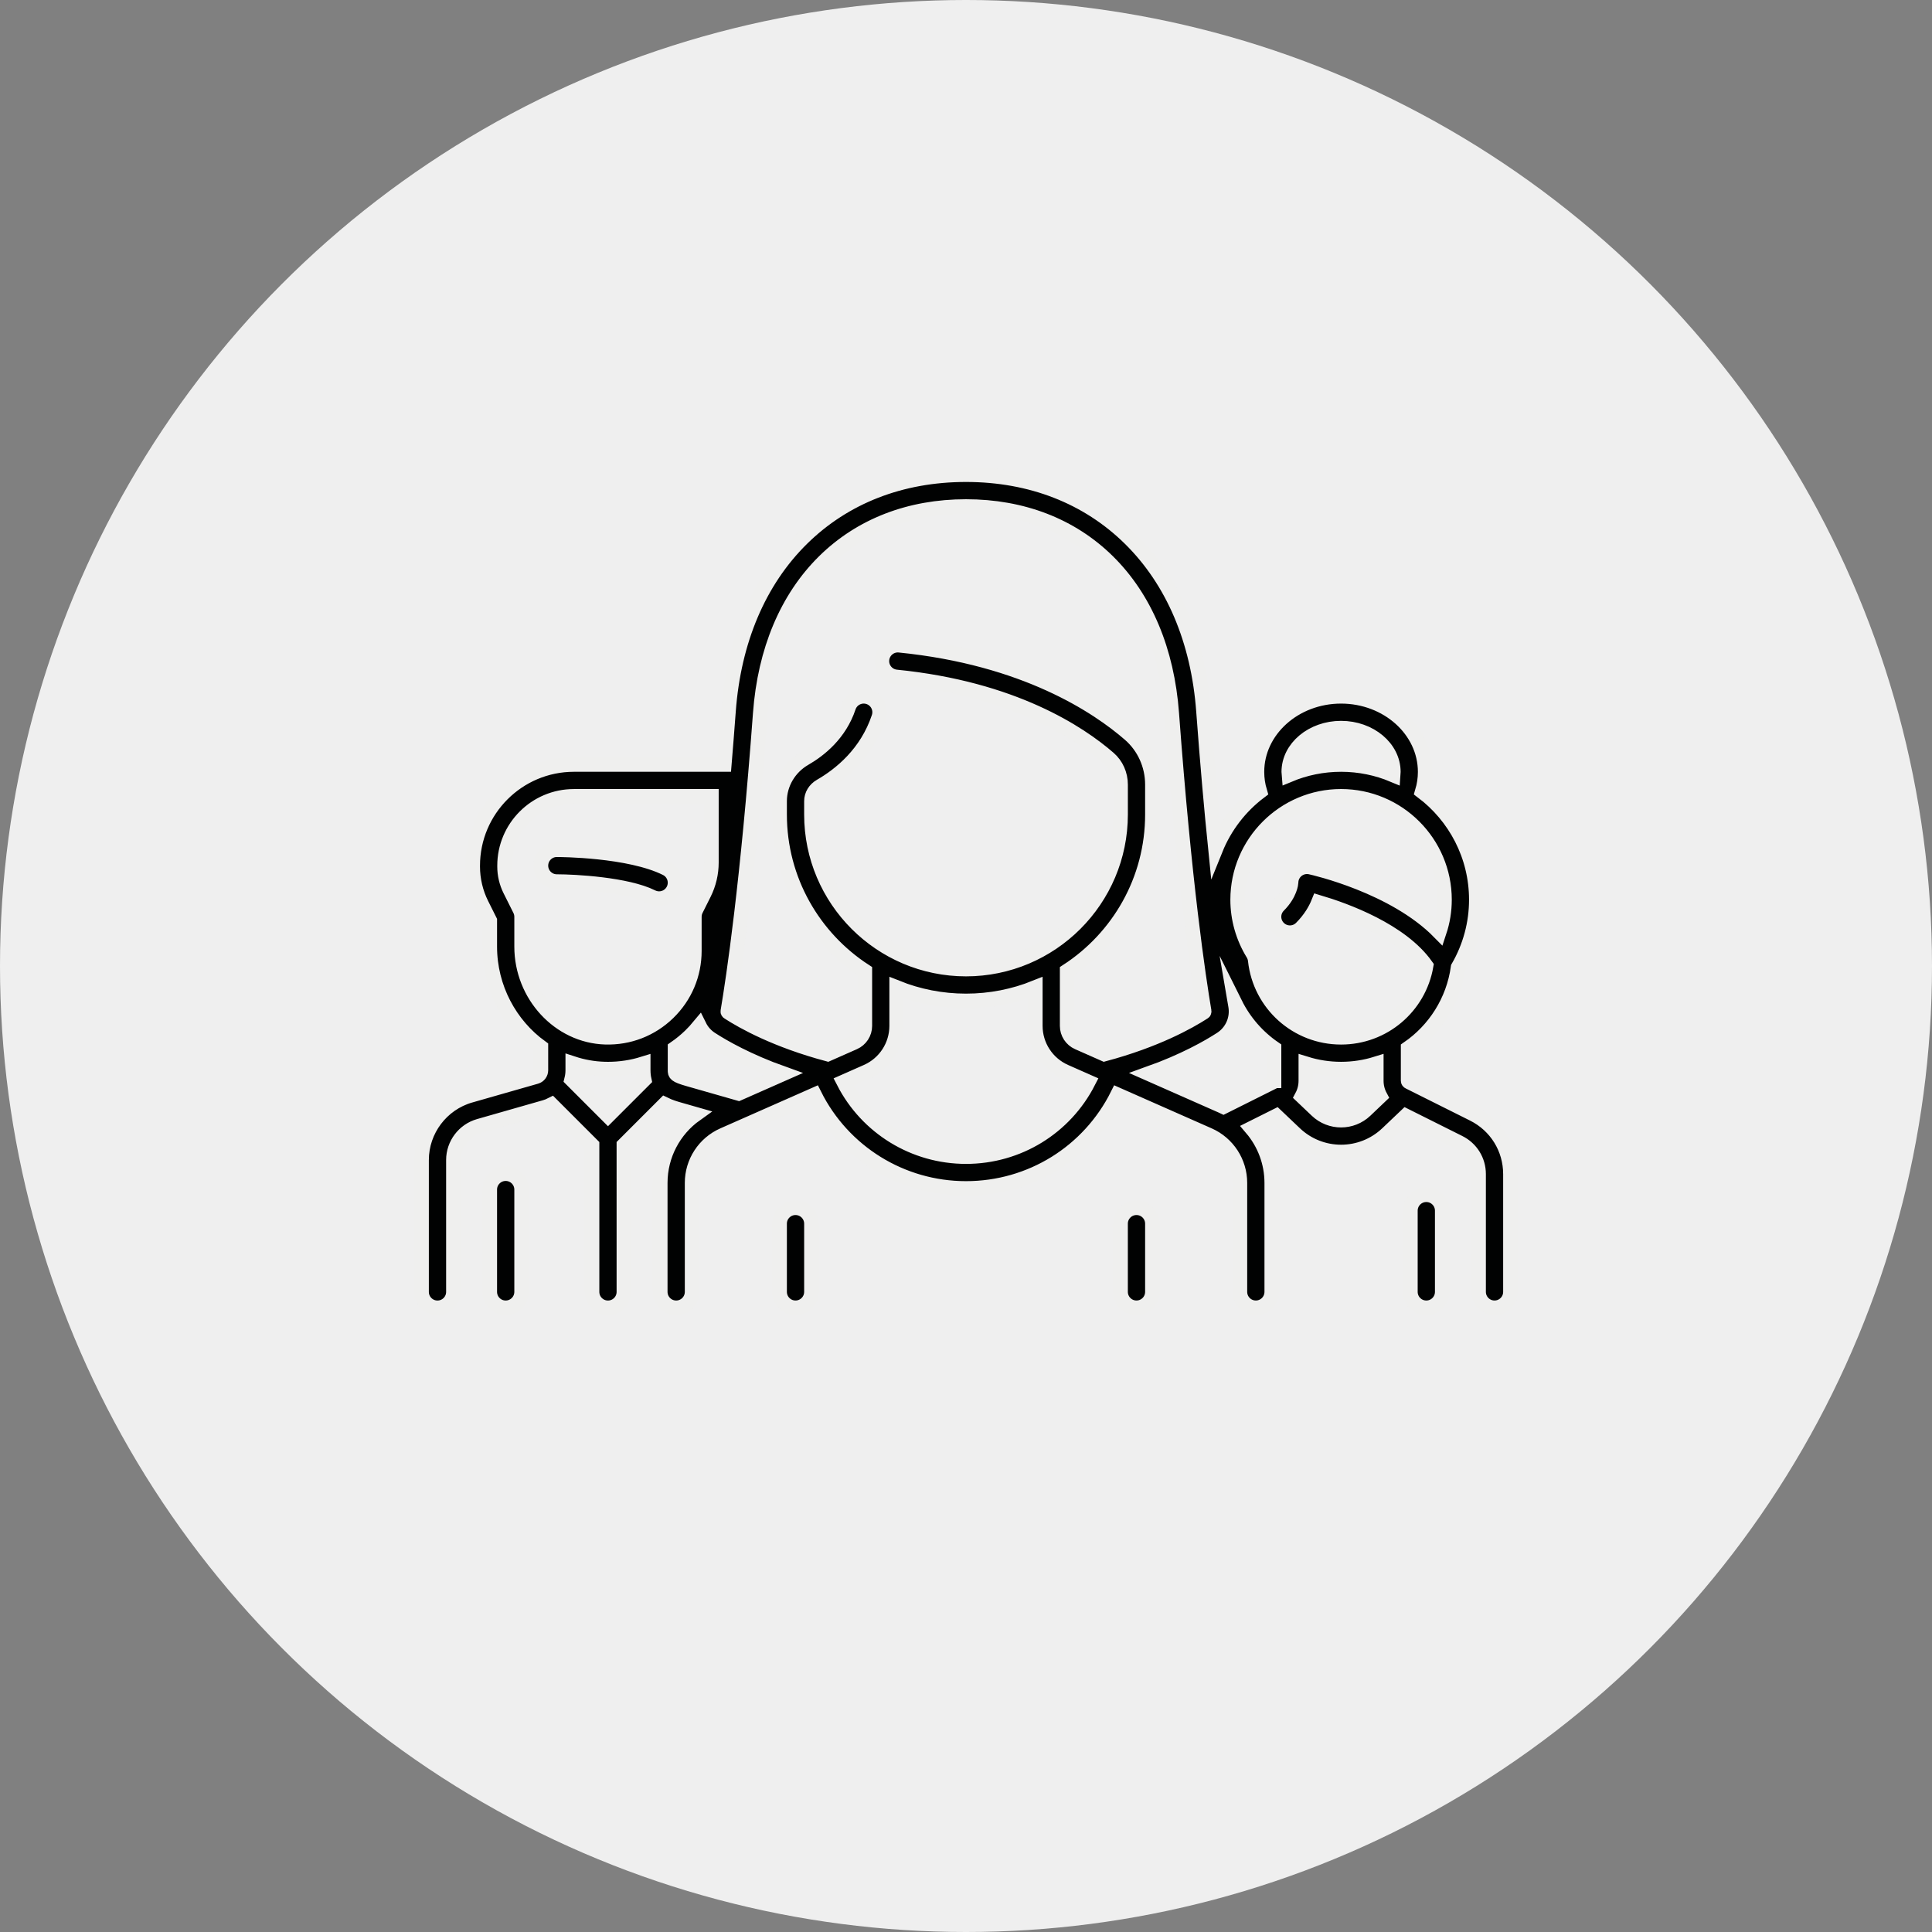 <?xml version="1.0" encoding="utf-8"?>
<!-- Generator: Adobe Illustrator 17.0.0, SVG Export Plug-In . SVG Version: 6.00 Build 0)  -->
<!DOCTYPE svg PUBLIC "-//W3C//DTD SVG 1.1//EN" "http://www.w3.org/Graphics/SVG/1.1/DTD/svg11.dtd">
<svg version="1.1" xmlns="http://www.w3.org/2000/svg" xmlns:xlink="http://www.w3.org/1999/xlink" x="0px" y="0px" width="132px"
	 height="132px" viewBox="0 0 132 132" enable-background="new 0 0 132 132" xml:space="preserve">
<rect x="0" y="0" width="132" height="132" fill="#808080" stroke="none"/>
<g id="Livello_1">
	<circle fill="#EFEFEF" cx="66" cy="66" r="66"/>
</g>
<g id="Layer_1">
	<g>
		<g>
			<g>
				<path fill="#010202" stroke="#EFEFEE" stroke-miterlimit="10" d="M54.352,82.515c-0.602,0-1.09,0.488-1.09,1.09v4.659
					c0,0.602,0.488,1.09,1.09,1.09c0.602,0,1.09-0.488,1.09-1.09v-4.659C55.442,83.003,54.954,82.515,54.352,82.515z"/>
			</g>
		</g>
		<g>
			<g>
				<path fill="#010202" stroke="#EFEFEE" stroke-miterlimit="10" d="M77.648,82.515c-0.602,0-1.09,0.488-1.09,1.09v4.659
					c0,0.602,0.488,1.09,1.09,1.09c0.602,0,1.09-0.488,1.09-1.09v-4.659C78.738,83.003,78.25,82.515,77.648,82.515z"/>
			</g>
		</g>
		<g>
			<g>
				<path fill="#010202" stroke="#EFEFEE" stroke-miterlimit="10" d="M45.521,59.334c-2.531-1.265-7.275-1.28-7.476-1.28
					c-0.602,0-1.09,0.488-1.09,1.09c0,0.602,0.488,1.09,1.089,1.09c1.226,0.001,4.784,0.191,6.502,1.05
					c0.156,0.078,0.323,0.115,0.486,0.115c0.4,0,0.785-0.221,0.976-0.603C46.277,60.258,46.059,59.603,45.521,59.334z"/>
			</g>
		</g>
		<g>
			<g>
				<path fill="#010202" stroke="#EFEFEE" stroke-miterlimit="10" d="M34.55,80.186c-0.602,0-1.09,0.488-1.09,1.09v6.989
					c0,0.602,0.488,1.09,1.09,1.09c0.602,0,1.09-0.488,1.09-1.09v-6.989C35.64,80.674,35.152,80.186,34.55,80.186z"/>
			</g>
		</g>
		<g>
			<g>
				<path fill="#010202" stroke="#EFEFEE" stroke-miterlimit="10" d="M100.665,76.116l-4.413-2.206
					c-0.026-0.013-0.042-0.039-0.042-0.067l0-2.218c1.812-1.247,3.094-3.22,3.415-5.534c0.815-1.408,1.244-2.999,1.244-4.616
					c0-3.016-1.452-5.699-3.694-7.387c0.131-0.438,0.199-0.889,0.199-1.349c0-2.849-2.579-5.167-5.749-5.167
					c-3.17,0-5.749,2.318-5.749,5.167c0,0.461,0.067,0.913,0.198,1.35c-1.336,1.007-2.39,2.368-3.025,3.942
					c-0.27-2.655-0.551-5.793-0.821-9.449c-0.356-4.823-2.091-8.897-5.016-11.779C74.31,33.941,70.432,32.429,66,32.429
					c-4.432,0-8.31,1.512-11.213,4.373c-2.926,2.883-4.66,6.956-5.016,11.779c-0.095,1.281-0.191,2.494-0.287,3.65H39.209
					c-3.812,0-6.914,3.102-6.914,6.914v0.065c0,0.888,0.21,1.777,0.607,2.571l0.558,1.116v1.779c0,2.82,1.39,5.35,3.494,6.873v1.574
					c0,0.202-0.136,0.381-0.33,0.437l-4.499,1.286c-1.958,0.559-3.325,2.372-3.325,4.408v9.012c0,0.602,0.488,1.09,1.09,1.09
					c0.602,0,1.09-0.488,1.09-1.09v-9.012c0-1.068,0.717-2.019,1.744-2.312l4.499-1.286c0.162-0.046,0.316-0.109,0.463-0.184
					l2.762,2.762v10.032c0,0.602,0.488,1.09,1.09,1.09c0.602,0,1.09-0.488,1.09-1.09V78.232l2.781-2.781
					c0.372,0.182,0.742,0.288,1.014,0.366l1.105,0.316c-1.497,1.065-2.42,2.801-2.42,4.684v7.448c0,0.602,0.488,1.09,1.09,1.09
					s1.09-0.488,1.09-1.09v-7.448c0-1.413,0.835-2.694,2.127-3.265l6.231-2.752C57.599,78.71,61.589,81.2,66,81.2
					c4.428,0,8.404-2.485,10.356-6.4l6.229,2.751c1.292,0.571,2.127,1.852,2.127,3.265v7.448c0,0.602,0.488,1.09,1.09,1.09
					s1.09-0.488,1.09-1.09v-7.448c0-1.394-0.507-2.707-1.376-3.728l1.687-0.843l1.266,1.203c0.886,0.842,2.022,1.262,3.158,1.262
					c1.136,0,2.273-0.421,3.158-1.262l1.266-1.203l3.64,1.82c0.82,0.41,1.329,1.234,1.329,2.151v8.048c0,0.602,0.488,1.09,1.09,1.09
					c0.602,0,1.09-0.488,1.09-1.09v-8.048C103.199,78.468,102.228,76.897,100.665,76.116z M91.626,49.751
					c1.968,0,3.569,1.34,3.569,2.987c0,0.069-0.006,0.137-0.011,0.206c-1.096-0.459-2.298-0.713-3.558-0.713
					c-1.26,0-2.462,0.254-3.558,0.713c-0.006-0.068-0.012-0.137-0.012-0.206C88.056,51.091,89.658,49.751,91.626,49.751z
					 M41.539,76.24l-2.483-2.483c0.051-0.205,0.079-0.417,0.079-0.635v-0.46c0.686,0.225,1.409,0.359,2.157,0.381
					c0.084,0.003,0.167,0.004,0.251,0.004c0.827,0,1.633-0.125,2.401-0.363v0.438c0,0.236,0.024,0.451,0.067,0.647L41.539,76.24z
					 M41.357,70.864c-3.152-0.094-5.717-2.871-5.717-6.189v-2.037c0-0.169-0.039-0.336-0.115-0.487l-0.673-1.346
					c-0.246-0.493-0.377-1.045-0.377-1.596v-0.065c0-2.61,2.124-4.734,4.734-4.734h9.394v4.524c0,0.731-0.173,1.463-0.5,2.117
					l-0.55,1.1c-0.076,0.151-0.115,0.318-0.115,0.487v2.33c0,1.609-0.636,3.113-1.791,4.234
					C44.492,70.322,42.968,70.913,41.357,70.864z M50.465,74.705l-3.443-0.984c-0.899-0.257-0.899-0.357-0.899-0.6l0-1.501
					c0.366-0.254,0.715-0.537,1.042-0.854c0.22-0.213,0.424-0.438,0.616-0.67c0.175,0.355,0.443,0.665,0.79,0.89
					c0.874,0.566,2.522,1.505,4.946,2.371L50.465,74.705z M66,79.021c-3.546,0-6.757-1.982-8.359-5.102l1.586-0.701
					c1.238-0.547,2.038-1.774,2.038-3.128v-2.615c1.464,0.588,3.062,0.913,4.734,0.913c1.672,0,3.27-0.324,4.734-0.913v2.615
					c0,1.353,0.8,2.581,2.038,3.128l1.586,0.701C72.758,77.042,69.559,79.021,66,79.021z M75.45,72.018l-1.797-0.794
					c-0.449-0.198-0.739-0.643-0.739-1.134v-3.747c3.502-2.272,5.824-6.217,5.824-10.693v-2.043c0-1.328-0.565-2.581-1.549-3.437
					c-2.19-1.904-7.146-5.228-15.739-6.087c-0.597-0.06-1.133,0.377-1.193,0.976c-0.06,0.599,0.377,1.133,0.976,1.193
					c7.993,0.799,12.532,3.828,14.526,5.563c0.508,0.442,0.8,1.095,0.8,1.792v2.043c0,5.822-4.736,10.558-10.558,10.558
					S55.442,61.471,55.442,55.65v-0.912c0-0.419,0.232-0.802,0.621-1.026c1.363-0.785,3.159-2.238,3.982-4.706
					c0.19-0.571-0.118-1.188-0.689-1.379c-0.571-0.19-1.188,0.118-1.379,0.689c-0.606,1.819-1.967,2.911-3.002,3.507
					c-1.057,0.608-1.713,1.726-1.713,2.915v0.912c0,4.477,2.322,8.421,5.824,10.693v3.747c0,0.491-0.29,0.936-0.739,1.134
					l-1.797,0.794c-3.51-0.939-5.759-2.191-6.794-2.861c-0.021-0.013-0.032-0.029-0.026-0.063c0.38-2.247,1.357-8.729,2.215-20.352
					c0.316-4.289,1.828-7.881,4.372-10.387c2.487-2.45,5.835-3.746,9.683-3.746s7.196,1.295,9.683,3.746
					c2.544,2.507,4.056,6.098,4.372,10.387c0.858,11.623,1.835,18.105,2.215,20.352c0.006,0.035-0.006,0.05-0.027,0.063
					C81.208,69.827,78.958,71.079,75.45,72.018z M87.042,73.842c0,0.029-0.016,0.054-0.041,0.067l-3.414,1.707
					c-0.041-0.019-0.079-0.04-0.12-0.059l-4.983-2.201c2.423-0.865,4.071-1.804,4.946-2.371c0.752-0.487,1.141-1.372,0.991-2.256
					c-0.008-0.048-0.017-0.101-0.026-0.154c0.613,1.233,1.529,2.278,2.648,3.048V73.842z M93.282,75.868
					c-0.929,0.883-2.384,0.883-3.313,0l-1.013-0.963c0.171-0.32,0.265-0.684,0.265-1.064v-1.16c0.761,0.236,1.568,0.365,2.405,0.365
					c0.836,0,1.643-0.128,2.404-0.365l0,1.159c0,0.381,0.094,0.744,0.265,1.064L93.282,75.868z M91.626,70.867
					c-3.017,0-5.538-2.26-5.862-5.256c-0.017-0.161-0.07-0.315-0.155-0.453c-0.685-1.116-1.047-2.39-1.047-3.685
					c0-3.895,3.169-7.064,7.064-7.064c3.895,0,7.064,3.169,7.064,7.064c0,0.751-0.122,1.494-0.358,2.204
					c-3.094-3.144-8.538-4.376-8.801-4.434c-0.322-0.071-0.66,0.008-0.917,0.215c-0.257,0.207-0.407,0.519-0.407,0.849
					c0,0.007-0.05,0.763-0.846,1.559c-0.426,0.426-0.426,1.116,0,1.541c0.426,0.426,1.116,0.426,1.541,0
					c0.613-0.613,0.973-1.235,1.184-1.76c1.834,0.545,5.64,1.921,7.348,4.335C96.949,68.793,94.516,70.867,91.626,70.867z"/>
			</g>
		</g>
		<g>
			<g>
				<path fill="#010202" stroke="#EFEFEE" stroke-miterlimit="10" d="M97.45,81.626c-0.602,0-1.09,0.488-1.09,1.09v5.549
					c0,0.602,0.488,1.09,1.09,1.09c0.602,0,1.09-0.488,1.09-1.09v-5.549C98.54,82.114,98.052,81.626,97.45,81.626z"/>
			</g>
		</g>
	</g>
</g>
</svg>
